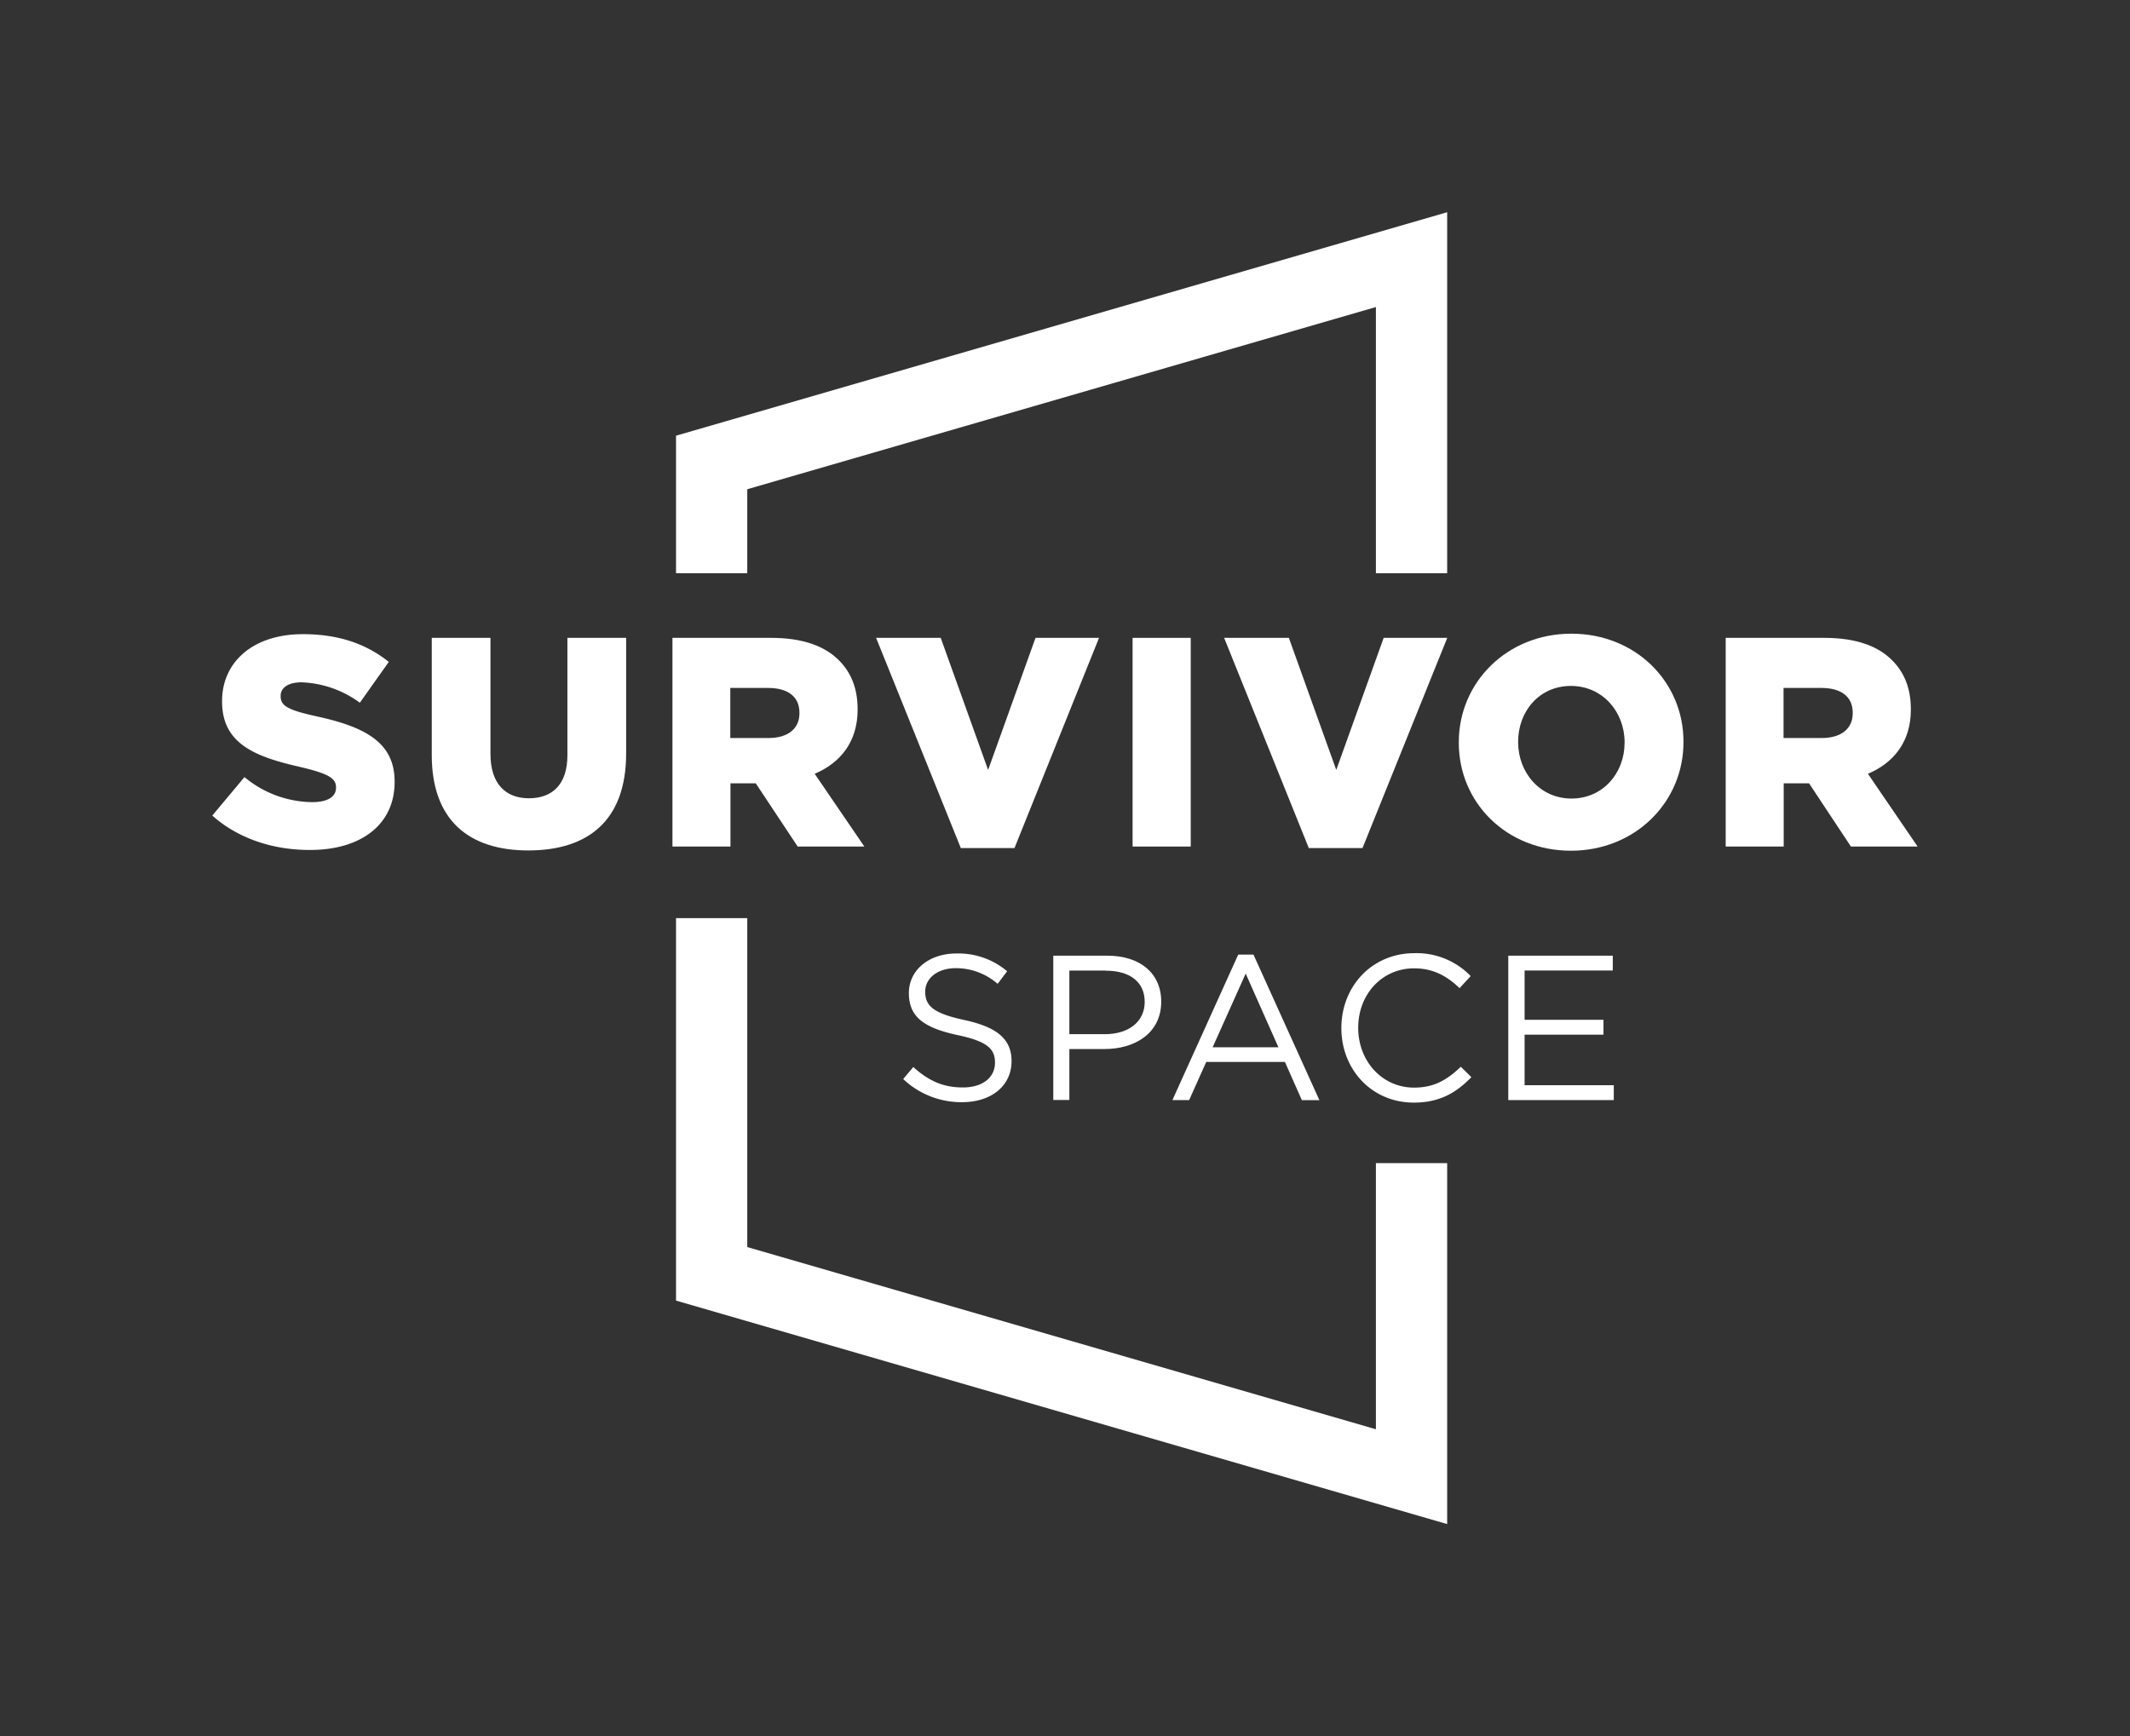 <svg xmlns="http://www.w3.org/2000/svg" viewBox="0 0 529.83 432"><rect x="0" y="0" width="529.83" height="432" fill="#333333" stroke="none"/><defs><style>.cls-1{fill:#fff;}.cls-2{fill:none;}</style></defs><g id="Text"><polygon class="cls-1" points="342.25 289.38 342.25 355.6 185.88 310.27 185.88 228.43 168.16 228.43 168.16 323.59 359.98 379.19 359.98 289.38 342.25 289.38"/><polygon class="cls-1" points="185.88 142.61 185.88 121.72 342.25 76.39 342.25 142.61 359.98 142.61 359.98 52.8 168.16 108.4 168.16 142.61 185.88 142.61"/><path class="cls-1" d="M52.81,202.91l8-9.57a26.72,26.72,0,0,0,16.83,6.23c3.86,0,5.94-1.33,5.94-3.56v-.15c0-2.15-1.71-3.34-8.75-5-11.06-2.52-19.59-5.63-19.59-16.31v-.15c0-9.64,7.64-16.62,20.1-16.62,8.83,0,15.73,2.38,21.37,6.9l-7.2,10.16A26.1,26.1,0,0,0,75,169.76c-3.48,0-5.19,1.48-5.19,3.33v.15c0,2.37,1.78,3.41,9,5,11.94,2.6,19.35,6.46,19.35,16.17v.15c0,10.61-8.38,16.91-21,16.91C67.94,211.51,59.19,208.62,52.81,202.91Z"/><path class="cls-1" d="M107.4,187.85V158.7H122v28.86c0,7.49,3.79,11.05,9.57,11.05s9.57-3.41,9.57-10.68V158.7h14.61v28.78c0,16.76-9.57,24.11-24.33,24.11S107.4,204.1,107.4,187.85Z"/><path class="cls-1" d="M167.27,158.7h24.55c7.93,0,13.42,2.08,16.91,5.64,3,3,4.6,7,4.6,12.09v.15c0,7.93-4.23,13.2-10.68,15.94L215,210.62H198.42L188,194.9h-6.3v15.72H167.27Zm23.88,24.92c4.9,0,7.71-2.37,7.71-6.15v-.15c0-4.08-3-6.16-7.78-6.16h-9.42v12.46Z"/><path class="cls-1" d="M217.93,158.7H234l11.79,32.86,11.79-32.86h15.8L252.35,211H239Z"/><path class="cls-1" d="M281.73,158.7h14.46v51.92H281.73Z"/><path class="cls-1" d="M304.5,158.7h16.1l11.79,32.86,11.79-32.86H360L338.92,211H325.56Z"/><path class="cls-1" d="M362.87,184.81v-.15c0-14.9,12-27,28-27s27.89,12,27.89,26.85v.15c0,14.91-12,27-28,27S362.87,199.72,362.87,184.81Zm41.24,0v-.15c0-7.49-5.42-14-13.35-14s-13.13,6.38-13.13,13.87v.15c0,7.5,5.41,14,13.27,14S404.11,192.3,404.11,184.81Z"/><path class="cls-1" d="M429.26,158.7h24.55c7.94,0,13.43,2.08,16.91,5.64,3,3,4.6,7,4.6,12.09v.15c0,7.93-4.23,13.2-10.68,15.94L477,210.62H460.41L450,194.9h-6.31v15.72H429.26Zm23.88,24.92c4.9,0,7.72-2.37,7.72-6.15v-.15c0-4.08-3-6.16-7.79-6.16h-9.42v12.46Z"/><path class="cls-1" d="M239.92,253.79c8,1.74,11.7,4.67,11.7,10.22,0,6.21-5.13,10.21-12.27,10.21a21,21,0,0,1-14.68-5.75l2.51-3c3.75,3.39,7.34,5.09,12.32,5.09s8-2.52,8-6.16c0-3.39-1.8-5.29-9.35-6.88-8.27-1.8-12.07-4.47-12.07-10.43,0-5.75,5-9.86,11.81-9.86a18.72,18.72,0,0,1,12.63,4.42l-2.36,3.13a15.78,15.78,0,0,0-10.37-3.9c-4.67,0-7.65,2.57-7.65,5.85C230.16,250.19,232,252.09,239.92,253.79Z"/><path class="cls-1" d="M274.73,261H266v12.68H262V237.77H275.4c8.11,0,13.45,4.31,13.45,11.45C288.85,257,282.39,261,274.73,261Zm.36-19.52H266v15.82h8.88c5.95,0,9.86-3.18,9.86-8C284.75,244.18,280.9,241.51,275.09,241.51Z"/><path class="cls-1" d="M328.19,273.71h-4.36l-4.21-9.5H300.05l-4.26,9.5h-4.16L308,237.51h3.8Zm-18.33-31.48-8.22,18.33H318Z"/><path class="cls-1" d="M351.66,274.33c-10.37,0-18-8.17-18-18.54s7.6-18.64,18.17-18.64a18.69,18.69,0,0,1,14,5.7l-2.77,3c-3-2.88-6.42-4.93-11.3-4.93-7.95,0-13.91,6.42-13.91,14.79s6,14.89,13.91,14.89c4.93,0,8.17-1.9,11.61-5.19L366,268C362.29,271.81,358.18,274.33,351.66,274.33Z"/><path class="cls-1" d="M401.17,241.46H379.24v12.27h19.62v3.7H379.24V270h22.18v3.7H375.18V237.77h26Z"/><rect class="cls-2" width="529.83" height="432"/></g></svg>